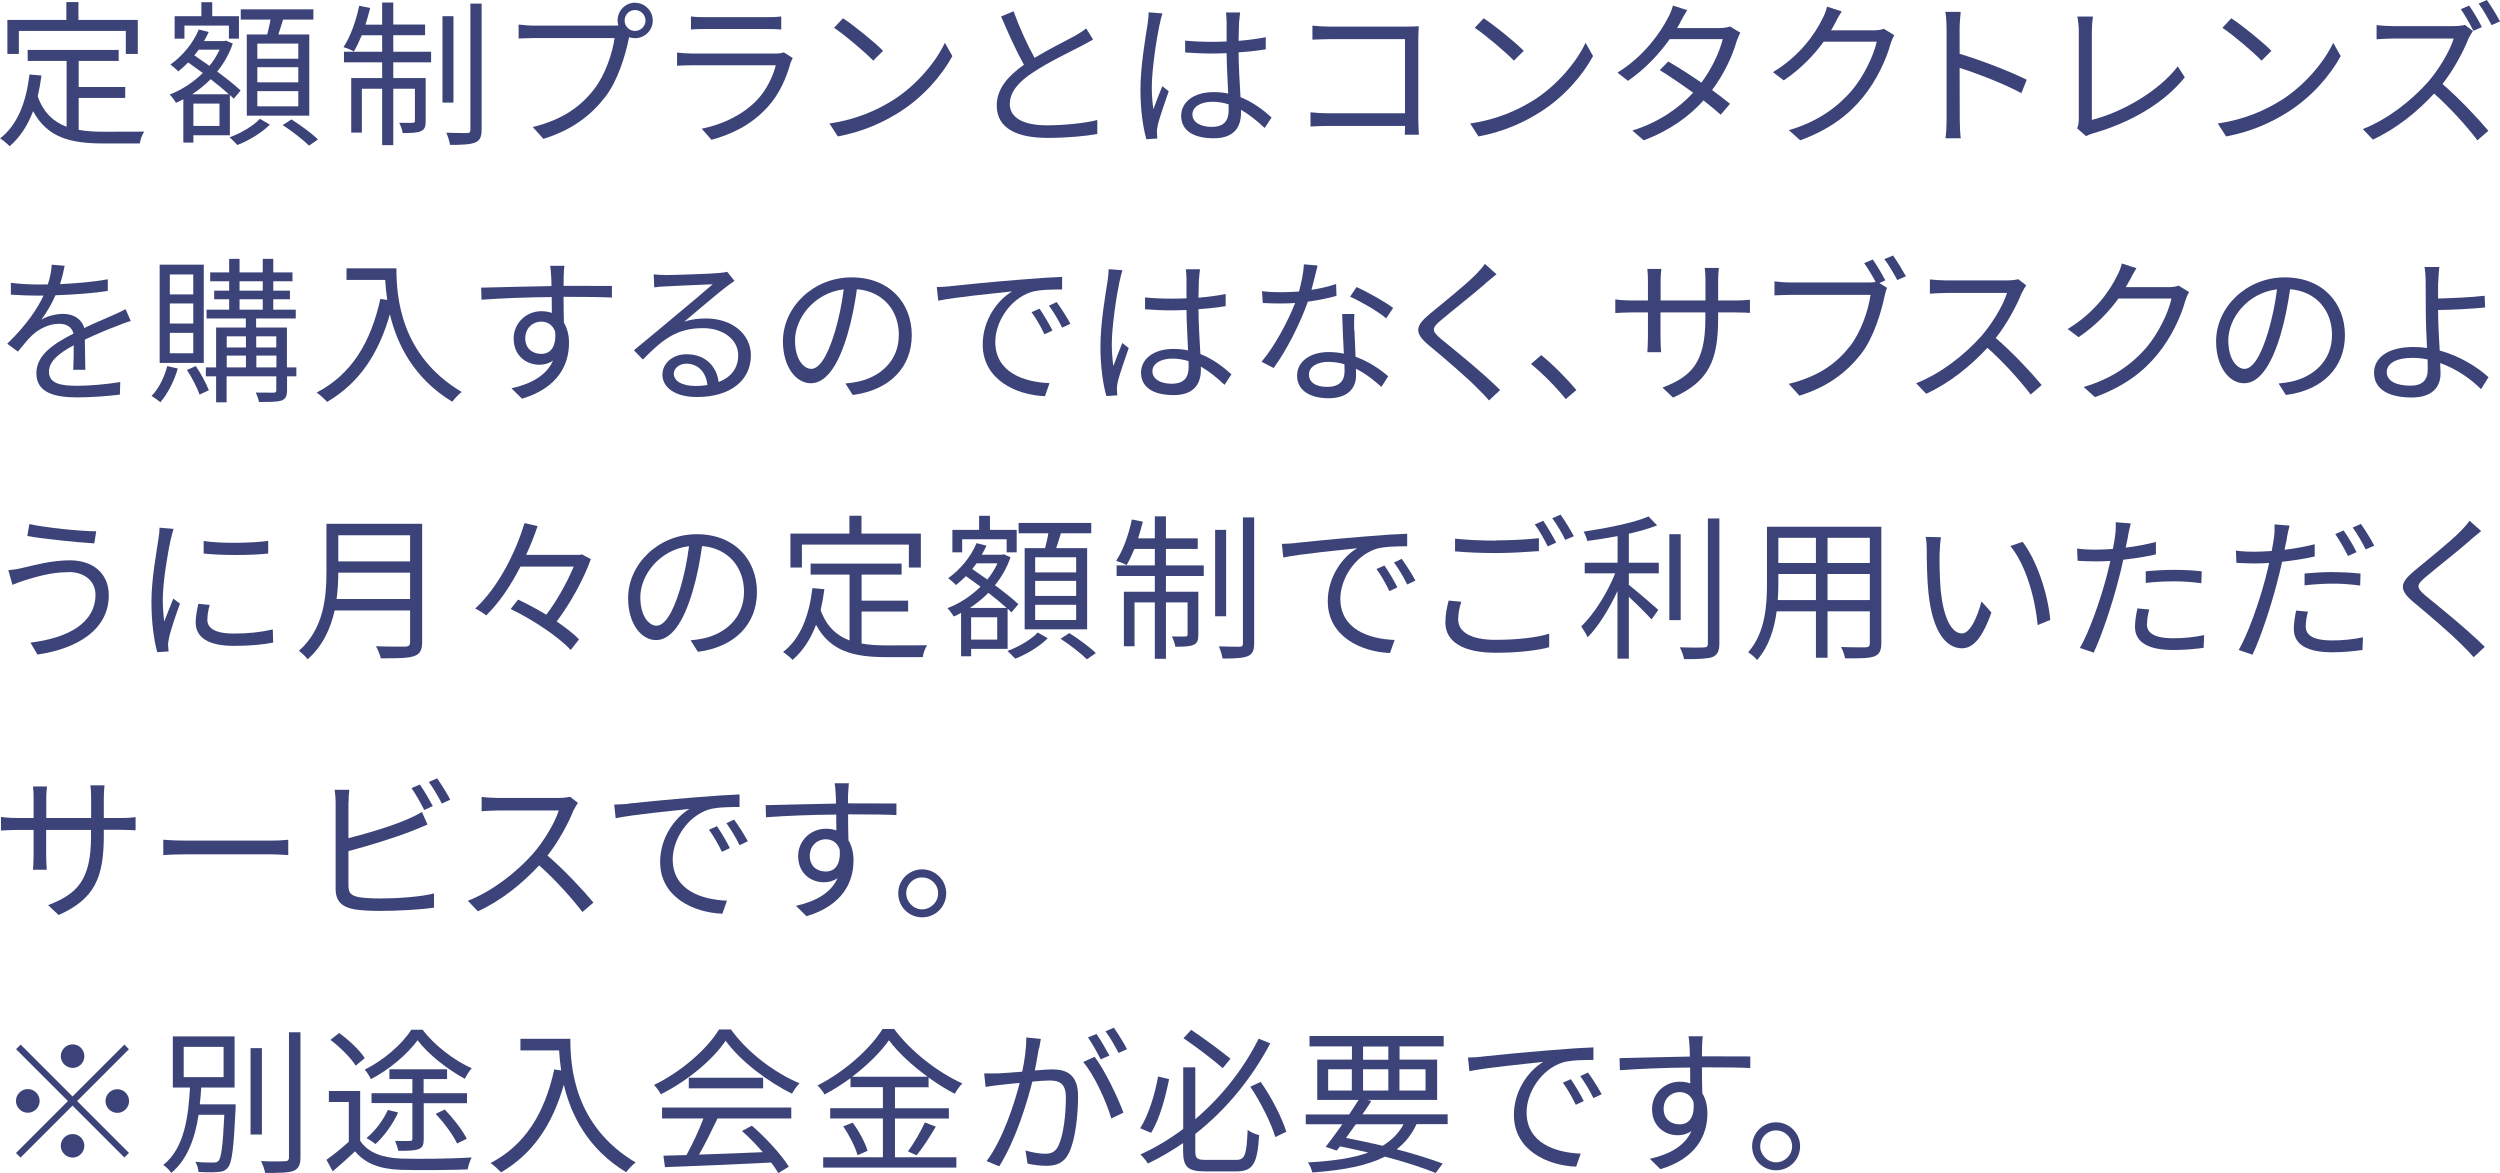 
<svg id="_レイヤー_2" data-name="レイヤー 2" xmlns="http://www.w3.org/2000/svg" viewBox="0 0 206.85 97.06">
  <defs>
    <style>
      .cls-1 {
        fill: #3c4379;
      }
    </style>
  </defs>
  <path class="cls-1" d="M6.49,10.74c.64.12,1.35.16,2.11.16.47,0,2.7,0,3.33-.01-.16.23-.33.69-.36.98h-3.02c-2.69,0-4.63-.47-5.81-2.67-.46,1.2-1.09,2.16-1.94,2.9-.16-.17-.56-.51-.79-.65,1.44-1.12,2.15-2.96,2.43-5.29l.99.09c-.08.61-.18,1.18-.31,1.73.49,1.36,1.33,2.11,2.39,2.51v-5.45h-3.22v-.91h7.53v.91h-3.31v2.16h3.85v.9h-3.85v2.65ZM1.56,4.46h-.95V1.65h4.88V.17h1v1.48h4.91v2.81h-.99v-1.9H1.56v1.9Z"/>
  <path class="cls-1" d="M16,11.19v.61h-.83v-3.59c-.21.12-.4.21-.61.3-.12-.21-.35-.52-.52-.69.96-.36,1.94-.99,2.74-1.78-.42-.3-.83-.6-1.21-.87-.27.27-.55.52-.82.74-.14-.16-.47-.44-.65-.57.98-.69,1.87-1.75,2.35-2.9l.82.21c-.12.26-.25.51-.39.75h1.68l.14-.04.56.25c-.3.87-.74,1.64-1.29,2.31.77.57,1.48,1.13,1.94,1.57l-.57.68c-.09-.09-.21-.2-.32-.31v3.33h-3.02ZM15.26,3.2h-.81v-1.86h2.21V.18h.9v1.16h2.21v1.86h-.83v-1.08h-3.68v1.08ZM18.94,7.8c-.42-.38-.95-.81-1.51-1.25-.47.48-1,.9-1.53,1.25h3.04ZM18.16,8.57h-2.16v1.85h2.16v-1.85ZM16.44,4.11c-.12.16-.23.32-.36.47.4.27.82.57,1.25.87.34-.42.62-.86.84-1.34h-1.73ZM22.33,10.31c-.65.66-1.75,1.33-2.69,1.69-.16-.17-.43-.45-.64-.64.94-.34,2-.97,2.5-1.53l.83.48ZM22.11,2.85c.1-.39.21-.83.27-1.23h-2.46v-.85h6.01v.85h-2.51c-.13.42-.26.86-.39,1.23h2.56v6.72h-5.17V2.85h1.69ZM24.68,3.61h-3.39v1.25h3.39v-1.25ZM24.68,5.56h-3.39v1.25h3.39v-1.25ZM24.68,7.54h-3.39v1.26h3.39v-1.26ZM24.11,9.88c.75.47,1.72,1.18,2.2,1.66l-.74.51c-.47-.47-1.42-1.21-2.18-1.7l.73-.47Z"/>
  <path class="cls-1" d="M32.54,4.28h3.13v.88h-3.13v1.3h2.68v3.55c0,.44-.06.69-.39.84-.3.14-.79.16-1.51.16-.04-.26-.16-.6-.29-.85.56.01.99.01,1.12,0,.14,0,.18-.04.18-.17v-2.65h-1.79v4.67h-.92v-4.67h-1.68v3.63h-.88v-4.51h2.56v-1.3h-3.16v-.88h3.16v-1.36h-1.69c-.21.51-.43.97-.65,1.34-.19-.12-.62-.29-.86-.36.58-.87,1.04-2.17,1.3-3.42l.91.18c-.12.46-.25.94-.39,1.38h1.38V.21h.92v1.82h2.63v.88h-2.63v1.36ZM37.52,8.49h-.91V1.34h.91v7.15ZM39.85.3v10.4c0,.64-.14.92-.53,1.09-.4.17-1.12.2-2.08.2-.05-.27-.18-.72-.31-1.01.77.03,1.5.03,1.72.03.21-.01.27-.06.27-.29V.3h.94Z"/>
  <path class="cls-1" d="M52.54.23c.81,0,1.47.66,1.47,1.47s-.66,1.46-1.47,1.46c-.17,0-.34-.03-.49-.08,0,.04-.01.09-.03.14-.27,1.36-.91,3.46-1.94,4.8-1.18,1.52-2.73,2.73-5.12,3.47l-.88-.98c2.52-.62,3.99-1.73,5.07-3.12.92-1.18,1.53-2.99,1.7-4.24h-6.64c-.52,0-.96.03-1.3.04v-1.16c.36.05.87.09,1.3.09h6.53c.12,0,.26,0,.42-.01-.04-.13-.06-.27-.06-.42,0-.81.65-1.47,1.46-1.47ZM52.54,2.56c.48,0,.87-.39.87-.86s-.39-.87-.87-.87-.86.39-.86.87.39.86.86.86Z"/>
  <path class="cls-1" d="M65.42,5.16c-.35,1.29-.94,2.64-1.9,3.69-1.36,1.5-2.99,2.26-4.65,2.72l-.81-.92c1.85-.38,3.47-1.21,4.58-2.38.79-.83,1.31-1.94,1.55-2.87h-6.9c-.31,0-.81.01-1.27.04v-1.09c.48.05.92.08,1.27.08h6.85c.3,0,.57-.03.71-.1l.74.47c-.06.12-.14.29-.17.38ZM58.35,1.42h5.11c.42,0,.87-.01,1.18-.06v1.08c-.31-.03-.75-.04-1.2-.04h-5.1c-.4,0-.82.01-1.17.04v-1.08c.34.05.75.06,1.17.06Z"/>
  <path class="cls-1" d="M73.84,8.32c2-1.26,3.59-3.19,4.34-4.78l.62,1.1c-.88,1.62-2.41,3.39-4.37,4.63-1.3.82-2.94,1.61-5.11,2.02l-.69-1.07c2.28-.34,3.97-1.13,5.2-1.9ZM73.07,4.2l-.82.82c-.65-.68-2.28-2.07-3.24-2.72l.74-.79c.92.61,2.59,1.96,3.31,2.69Z"/>
  <path class="cls-1" d="M85.61,4.78c1.22-.74,2.63-1.43,3.34-1.82.38-.22.65-.39.92-.61l.57.92c-.3.18-.62.35-1,.55-.88.46-2.68,1.31-3.95,2.16-1.21.78-1.94,1.64-1.94,2.63,0,1.08,1.03,1.76,3.08,1.76,1.42,0,3.15-.18,4.16-.44v1.16c-.99.17-2.48.32-4.11.32-2.44,0-4.21-.73-4.21-2.68,0-1.34.86-2.39,2.25-3.37-.6-1.07-1.29-2.59-1.89-4l1.03-.43c.52,1.43,1.17,2.83,1.74,3.86Z"/>
  <path class="cls-1" d="M95.95,1.99c-.26,1.21-.65,3.78-.65,5.24,0,.62.04,1.17.13,1.81.21-.59.52-1.38.74-1.91l.53.42c-.31.91-.79,2.24-.92,2.87-.04.18-.07.43-.05.58,0,.13.01.31.03.46l-.91.06c-.26-.92-.49-2.35-.49-4.11,0-1.91.43-4.39.6-5.47.04-.3.08-.65.08-.92l1.14.09c-.08.22-.18.65-.22.88ZM102.52,1.81c-.01.35-.03.96-.04,1.57.79-.06,1.56-.17,2.25-.3v1c-.72.12-1.47.2-2.25.25.01,1.31.1,2.61.16,3.71,1.05.42,1.9,1.07,2.57,1.68l-.57.87c-.65-.61-1.3-1.13-1.96-1.51v.27c0,1.07-.49,2.09-2.25,2.09s-2.7-.69-2.7-1.86c0-1.09.98-1.96,2.68-1.96.43,0,.83.04,1.21.12-.04-1-.12-2.27-.13-3.34-.42.01-.83.03-1.25.03-.74,0-1.42-.04-2.18-.09v-.98c.74.07,1.43.1,2.21.1.4,0,.82-.01,1.22-.03v-1.61c0-.22-.03-.57-.05-.79h1.17c-.04.26-.06.52-.08.78ZM100.24,10.5c1.09,0,1.42-.56,1.42-1.42,0-.13,0-.29-.01-.45-.42-.13-.86-.21-1.33-.21-.98,0-1.66.42-1.66,1.05s.65,1.03,1.59,1.03Z"/>
  <path class="cls-1" d="M110.02,2.2h6.41c.31,0,.7-.01.96-.03-.01.3-.04.7-.04,1.01v6.71c0,.47.04,1.05.05,1.26h-1.17c.01-.14.01-.42.03-.73h-6.36c-.53,0-1.12.03-1.47.05v-1.18c.34.04.9.08,1.44.08h6.38V3.24h-6.23c-.48,0-1.13.03-1.43.04v-1.16c.43.05,1,.08,1.42.08Z"/>
  <path class="cls-1" d="M126.85,8.32c2-1.26,3.59-3.19,4.34-4.78l.62,1.1c-.88,1.62-2.41,3.39-4.37,4.63-1.3.82-2.94,1.61-5.11,2.02l-.69-1.07c2.28-.34,3.97-1.13,5.2-1.9ZM126.08,4.2l-.82.82c-.65-.68-2.28-2.07-3.24-2.72l.74-.79c.92.61,2.59,1.96,3.31,2.69Z"/>
  <path class="cls-1" d="M139.03,1.85c-.08.16-.17.31-.27.47h3.52c.35,0,.64-.05.86-.13l.86.52c-.12.18-.23.49-.31.7-.34,1.2-1.04,2.72-2.03,4.04.55.4,1.07.81,1.48,1.14l-.77.9c-.39-.35-.88-.75-1.42-1.18-1.16,1.29-2.76,2.48-4.95,3.3l-.94-.81c2.2-.68,3.86-1.87,5.03-3.13-.94-.68-1.92-1.35-2.76-1.87l.7-.71c.86.49,1.83,1.12,2.74,1.75.85-1.13,1.51-2.54,1.77-3.6h-4.39c-.83,1.17-1.99,2.44-3.45,3.45l-.87-.68c2.24-1.39,3.56-3.34,4.17-4.52.13-.23.34-.69.42-1.03l1.18.38c-.22.34-.46.78-.58,1.01Z"/>
  <path class="cls-1" d="M151.81,1.96c-.09.18-.19.36-.31.55h3.52c.35,0,.64-.04.84-.13l.87.53c-.1.18-.23.48-.3.69-.35,1.31-1.16,3.07-2.31,4.47-1.18,1.44-2.73,2.64-5.17,3.54l-.94-.84c2.38-.7,4-1.89,5.19-3.26,1.01-1.2,1.81-2.87,2.08-4.06h-4.39c-.79,1.09-1.89,2.25-3.3,3.2l-.9-.68c2.24-1.34,3.52-3.22,4.08-4.39.13-.22.33-.69.4-1.03l1.21.39c-.22.34-.46.78-.57,1.03Z"/>
  <path class="cls-1" d="M161.06,2.33c0-.36-.03-.95-.1-1.35h1.27c-.04.4-.09.96-.09,1.35v2.12c1.72.52,4.19,1.46,5.55,2.15l-.44,1.11c-1.42-.77-3.67-1.64-5.11-2.09.01,1.95.01,3.91.01,4.29,0,.4.03,1.1.08,1.53h-1.26c.06-.42.09-1.05.09-1.53V2.33Z"/>
  <path class="cls-1" d="M172,9.98V2.55c0-.34-.06-.92-.12-1.18h1.29c-.05.32-.09.81-.09,1.18v7.37c2.48-.62,5.5-2.34,7.11-4.43l.58.91c-1.69,2.09-4.37,3.71-7.61,4.64-.14.04-.34.1-.55.23l-.75-.65c.09-.21.13-.38.13-.64Z"/>
  <path class="cls-1" d="M188.71,8.32c2-1.26,3.59-3.19,4.34-4.78l.62,1.1c-.88,1.62-2.41,3.39-4.37,4.63-1.3.82-2.94,1.61-5.11,2.02l-.69-1.07c2.27-.34,3.97-1.13,5.2-1.9ZM187.94,4.2l-.82.82c-.65-.68-2.27-2.07-3.24-2.72l.74-.79c.92.61,2.59,1.96,3.31,2.69Z"/>
  <path class="cls-1" d="M204.27,3.13c-.44,1.13-1.26,2.65-2.18,3.82,1.36,1.17,2.95,2.86,3.8,3.87l-.91.79c-.87-1.16-2.25-2.68-3.58-3.87-1.39,1.51-3.15,2.93-5.07,3.81l-.83-.87c2.09-.82,4.02-2.37,5.36-3.86.88-1,1.83-2.55,2.16-3.63h-5.07c-.46,0-1.17.05-1.31.06v-1.17c.18.03.92.08,1.31.08h5.02c.43,0,.77-.04.98-.1l.66.51c-.08.1-.25.39-.33.56ZM205.35,2.24l-.7.31c-.26-.52-.69-1.29-1.04-1.79l.69-.3c.33.48.81,1.27,1.05,1.78ZM206.85,1.77l-.7.31c-.29-.56-.71-1.3-1.07-1.78l.68-.3c.35.48.84,1.29,1.09,1.77Z"/>
  <path class="cls-1" d="M4.95,23.51c1.33-.06,2.74-.18,3.97-.4v.96c-1.3.21-2.91.31-4.33.36-.3.69-.73,1.43-1.17,2.02.49-.31,1.25-.48,1.81-.48.85,0,1.53.42,1.74,1.17.88-.43,1.68-.74,2.35-1.05.39-.17.7-.31,1.07-.51l.43.98c-.34.09-.81.27-1.16.42-.73.27-1.65.65-2.64,1.12.01.75.03,1.86.04,2.5h-1c.03-.49.04-1.34.04-2.03-1.21.64-2.05,1.33-2.05,2.18,0,1.01,1.01,1.17,2.35,1.17,1.01,0,2.4-.12,3.55-.31l-.03,1.04c-.99.13-2.43.23-3.56.23-1.86,0-3.35-.4-3.35-1.99s1.55-2.5,3.07-3.29c-.13-.56-.6-.81-1.18-.81-.82,0-1.65.4-2.24.95-.38.35-.74.83-1.18,1.35l-.88-.65c1.64-1.59,2.51-2.93,3-3.98h-.57c-.56,0-1.42-.03-2.13-.08v-.98c.69.09,1.6.14,2.2.14.27,0,.57,0,.86-.01.18-.56.3-1.14.32-1.63l1.07.09c-.08.39-.18.9-.38,1.51Z"/>
  <path class="cls-1" d="M14.71,30.49c-.3,1.07-.86,2.11-1.44,2.79-.16-.14-.52-.39-.73-.52.6-.61,1.05-1.53,1.3-2.47l.87.2ZM16.86,30.03h-3.65v-8.13h3.65v8.13ZM15.99,22.71h-1.94v1.65h1.94v-1.65ZM15.99,25.11h-1.94v1.66h1.94v-1.66ZM15.99,27.54h-1.94v1.69h1.94v-1.69ZM16.2,30.29c.43.62.87,1.46,1.08,2l-.77.36c-.18-.55-.64-1.42-1.04-2.04l.73-.32ZM24.53,31.14h-.78v1.13c0,.47-.1.72-.43.86-.36.13-.95.13-1.89.13-.04-.22-.16-.56-.27-.78.68.01,1.3.01,1.48.01.16-.01.22-.05.22-.22v-1.13h-4.11v2.15h-.87v-2.15h-.85v-.74h.85v-3.3h2.46v-.75h-3.25v-.73h1.87v-.86h-1.24v-.71h1.24v-.78h-1.57v-.73h1.57v-1.12h.86v1.12h1.92v-1.12h.87v1.12h1.59v.73h-1.59v.78h1.38v.71h-1.38v.86h1.86v.73h-3.28v.75h2.55v3.3h.78v.74ZM18.76,27.83v.92h1.59v-.92h-1.59ZM18.76,30.4h1.59v-.98h-1.59v.98ZM19.82,24.05h1.92v-.78h-1.92v.78ZM19.82,25.62h1.92v-.86h-1.92v.86ZM21.2,27.83v.92h1.66v-.92h-1.66ZM22.87,30.4v-.98h-1.66v.98h1.66Z"/>
  <path class="cls-1" d="M32.8,22.2c0,2.3.3,7.2,5.4,10.23-.22.16-.61.57-.78.81-3.2-1.94-4.58-4.78-5.16-7.24-.96,3.37-2.6,5.73-5.19,7.25-.18-.19-.61-.6-.87-.77,2.87-1.5,4.47-4.11,5.27-7.75l.57.09c-.09-.6-.14-1.17-.17-1.66h-3.2v-.96h4.13Z"/>
  <path class="cls-1" d="M46.64,22.81c0,.2-.01.49-.01.84h.19c1.59,0,3.19.01,3.81.01v.96c-.74-.04-1.92-.06-3.82-.06h-.18c0,.74.01,1.55.03,2.15.27.44.42,1.01.42,1.66,0,1.75-.86,3.71-3.89,4.62l-.87-.86c1.73-.39,2.92-1.12,3.44-2.3-.31.23-.69.35-1.13.35-1.09,0-2.13-.75-2.13-2.17,0-1.29,1.05-2.26,2.29-2.26.33,0,.61.05.87.14,0-.39,0-.86-.01-1.31-1.98.01-4.19.1-5.81.22l-.03-1c1.44-.03,3.89-.1,5.82-.13,0-.36-.01-.68-.03-.86-.01-.34-.06-.72-.08-.82h1.18c-.03.14-.05.65-.06.82ZM44.79,29.28c.77,0,1.26-.61,1.14-1.85-.21-.57-.65-.82-1.16-.82-.68,0-1.31.53-1.31,1.38s.6,1.29,1.33,1.29Z"/>
  <path class="cls-1" d="M55.01,22.76c.68,0,3.77-.1,4.46-.17.39-.03.57-.07.7-.1l.6.75c-.23.17-.49.34-.73.53-.65.49-2.42,2-3.43,2.85.6-.21,1.22-.27,1.81-.27,2.16,0,3.71,1.3,3.71,3.05,0,2.09-1.72,3.45-4.47,3.45-1.77,0-2.85-.77-2.85-1.85,0-.9.79-1.69,2-1.69,1.62,0,2.5,1.07,2.65,2.3,1.04-.4,1.62-1.16,1.62-2.22,0-1.27-1.22-2.24-2.91-2.24-2.17,0-3.33.92-4.98,2.6l-.74-.77c1.08-.88,2.74-2.27,3.5-2.91.73-.6,2.35-1.96,3.02-2.55-.69.03-3.29.14-3.98.18-.29.01-.58.04-.86.08l-.04-1.08c.3.04.66.05.92.05ZM57.48,31.94c.38,0,.73-.03,1.05-.08-.1-1.03-.75-1.77-1.74-1.77-.58,0-1.04.38-1.04.83,0,.62.71,1.01,1.73,1.01Z"/>
  <path class="cls-1" d="M70.56,32.69l-.61-.96c.42-.04.82-.1,1.12-.17,1.66-.38,3.3-1.61,3.3-3.86,0-1.96-1.26-3.59-3.47-3.77-.17,1.21-.42,2.54-.78,3.74-.79,2.68-1.82,4.04-3.03,4.04s-2.31-1.33-2.31-3.47c0-2.82,2.51-5.29,5.68-5.29s4.98,2.15,4.98,4.78-1.79,4.55-4.88,4.95ZM67.12,30.52c.61,0,1.3-.87,1.96-3.07.32-1.08.58-2.31.73-3.51-2.5.31-4.03,2.44-4.03,4.21,0,1.64.75,2.37,1.34,2.37Z"/>
  <path class="cls-1" d="M78.68,23.67c.85-.09,3.3-.34,5.69-.53,1.42-.12,2.64-.2,3.51-.23v1.04c-.74,0-1.89.01-2.55.21-1.85.6-2.98,2.57-2.98,4.12,0,2.54,2.37,3.34,4.49,3.42l-.38,1.08c-2.4-.09-5.15-1.38-5.15-4.28,0-2.03,1.23-3.68,2.43-4.39-1.39.16-4.71.47-6.11.77l-.12-1.13c.49-.01.91-.04,1.16-.07ZM87.08,27.35l-.66.31c-.3-.62-.68-1.3-1.07-1.83l.66-.29c.3.43.79,1.24,1.07,1.81ZM88.56,26.79l-.68.32c-.31-.64-.69-1.27-1.09-1.82l.64-.3c.31.43.83,1.22,1.13,1.79Z"/>
  <path class="cls-1" d="M92.64,23.24c-.26,1.21-.65,3.78-.65,5.24,0,.62.04,1.17.13,1.81.21-.59.52-1.38.74-1.91l.53.42c-.31.91-.79,2.24-.92,2.87-.04.18-.07.43-.05.58,0,.13.01.31.03.46l-.91.06c-.26-.92-.49-2.35-.49-4.11,0-1.91.43-4.39.6-5.47.04-.3.08-.65.08-.92l1.14.09c-.08.22-.18.65-.22.88ZM99.2,23.06c-.01.35-.03.96-.04,1.57.79-.06,1.56-.17,2.25-.3v1c-.72.12-1.47.2-2.25.25.01,1.31.1,2.61.16,3.71,1.05.42,1.9,1.07,2.57,1.68l-.57.87c-.65-.61-1.3-1.13-1.96-1.51v.27c0,1.07-.49,2.09-2.25,2.09s-2.7-.69-2.7-1.86c0-1.09.98-1.96,2.68-1.96.43,0,.83.04,1.21.12-.04-1-.12-2.27-.13-3.34-.42.01-.83.03-1.25.03-.74,0-1.42-.04-2.18-.09v-.98c.74.07,1.43.1,2.21.1.4,0,.82-.01,1.22-.03v-1.61c0-.22-.03-.57-.05-.79h1.17c-.04.26-.06.52-.08.78ZM96.93,31.75c1.09,0,1.42-.56,1.42-1.42,0-.13,0-.29-.01-.45-.42-.13-.86-.21-1.33-.21-.98,0-1.66.42-1.66,1.05s.65,1.03,1.59,1.03Z"/>
  <path class="cls-1" d="M108.51,23.98c.68-.1,1.38-.26,2.04-.48l.03.98c-.69.2-1.51.36-2.37.48-.64,1.83-1.79,4.08-2.83,5.49l-1-.52c1.08-1.26,2.18-3.34,2.78-4.86-.39.03-.78.04-1.16.04-.48,0-1.03-.01-1.52-.04l-.06-.98c.48.07,1.04.09,1.59.09.47,0,.96-.03,1.47-.06.19-.73.38-1.55.4-2.25l1.14.1c-.12.47-.3,1.26-.51,2.01ZM112.07,27.39c.01.48.06,1.33.09,2.13,1.12.4,2.03,1.04,2.7,1.61l-.56.88c-.56-.49-1.26-1.08-2.11-1.5.01.21.01.39.01.55,0,1.04-.66,1.89-2.28,1.89-1.43,0-2.6-.58-2.6-1.87,0-1.2,1.13-1.95,2.6-1.95.44,0,.87.04,1.27.13-.05-1.07-.12-2.35-.14-3.28h1.01c-.03.53-.03.94-.01,1.4ZM109.81,32.01c1.08,0,1.44-.57,1.44-1.29,0-.17,0-.36-.01-.58-.42-.13-.87-.2-1.34-.2-.95,0-1.6.44-1.6,1.04s.49,1.03,1.51,1.03ZM111.71,24.54l.53-.79c.94.42,2.42,1.26,3.03,1.73l-.58.86c-.7-.6-2.11-1.4-2.98-1.79Z"/>
  <path class="cls-1" d="M122.94,23.43c-.88.78-2.76,2.26-3.72,3.07-.78.66-.79.87.04,1.57,1.18.96,3.48,2.82,4.86,4.2l-.92.86c-.27-.31-.57-.64-.9-.95-.91-.94-2.89-2.63-4.1-3.63-1.23-1.03-1.08-1.59.09-2.57.98-.82,2.95-2.38,3.83-3.28.26-.26.58-.62.74-.87l.96.86c-.27.22-.68.56-.9.74Z"/>
  <path class="cls-1" d="M126.67,30.12l.85-.74c.94.75,2.11,1.94,2.91,2.89l-.88.75c-.83-1.03-1.95-2.15-2.87-2.9Z"/>
  <path class="cls-1" d="M138.42,32.89l-.87-.82c2.37-.91,3.55-2.03,3.55-5.67v-.55h-3.71v2.11c0,.48.04,1.05.05,1.18h-1.14c.01-.13.05-.69.05-1.18v-2.11h-1.4c-.56,0-1.14.04-1.3.05v-1.13c.12.03.75.09,1.3.09h1.4v-1.66c0-.27-.01-.65-.05-.95h1.16c-.01.13-.06.49-.06.95v1.66h3.71v-1.62c0-.51-.04-.94-.06-1.07h1.17c-.01.13-.06.56-.06,1.07v1.62h1.43c.57,0,1.01-.04,1.2-.06v1.09c-.14-.01-.62-.04-1.2-.04h-1.43v.47c0,3.46-.74,5.24-3.72,6.57Z"/>
  <path class="cls-1" d="M155.99,23.2l-.49.22.64.4c-.09.18-.14.39-.2.65-.29,1.36-.91,3.46-1.94,4.8-1.2,1.52-2.74,2.73-5.12,3.47l-.88-.98c2.52-.62,3.98-1.73,5.07-3.12.92-1.18,1.52-2.99,1.7-4.24h-6.66c-.51,0-.96.03-1.29.04v-1.16c.35.05.87.09,1.3.09h6.51c.17,0,.36,0,.56-.04-.27-.51-.65-1.14-.95-1.56l.72-.3c.3.44.77,1.22,1.03,1.72ZM157.7,22.86l-.72.31c-.29-.53-.71-1.27-1.07-1.73l.72-.3c.32.44.79,1.22,1.07,1.72Z"/>
  <path class="cls-1" d="M167.31,24.16c-.44,1.12-1.26,2.64-2.18,3.81,1.37,1.17,2.95,2.86,3.8,3.89l-.91.78c-.87-1.14-2.25-2.68-3.58-3.86-1.39,1.5-3.15,2.93-5.07,3.8l-.83-.87c2.09-.82,4.02-2.37,5.36-3.86.88-1,1.83-2.53,2.16-3.61h-5.07c-.46,0-1.17.05-1.31.06v-1.18c.18.03.92.08,1.31.08h5.02c.43,0,.77-.04.98-.1l.66.51c-.08.1-.25.39-.33.57Z"/>
  <path class="cls-1" d="M176.19,23.21c-.09.18-.19.36-.31.55h3.52c.35,0,.64-.04.85-.13l.87.53c-.1.18-.23.48-.3.69-.35,1.31-1.16,3.07-2.31,4.47-1.18,1.44-2.73,2.64-5.17,3.54l-.94-.84c2.38-.7,4-1.89,5.19-3.26,1.01-1.2,1.81-2.87,2.08-4.06h-4.39c-.79,1.09-1.89,2.25-3.3,3.2l-.9-.68c2.24-1.34,3.52-3.22,4.08-4.39.13-.22.33-.69.4-1.03l1.21.39c-.22.34-.46.78-.57,1.03Z"/>
  <path class="cls-1" d="M189.14,32.69l-.61-.96c.42-.04.82-.1,1.12-.17,1.66-.38,3.3-1.61,3.3-3.86,0-1.96-1.26-3.59-3.47-3.77-.17,1.21-.42,2.54-.78,3.74-.79,2.68-1.82,4.04-3.03,4.04s-2.31-1.33-2.31-3.47c0-2.82,2.51-5.29,5.68-5.29s4.98,2.15,4.98,4.78-1.79,4.55-4.88,4.95ZM185.71,30.52c.61,0,1.3-.87,1.96-3.07.32-1.08.58-2.31.73-3.51-2.5.31-4.03,2.44-4.03,4.21,0,1.64.75,2.37,1.34,2.37Z"/>
  <path class="cls-1" d="M201.73,23.37c-.01.35,0,.82,0,1.33,1.03-.03,2.68-.09,3.85-.23l.04.97c-1.16.12-2.82.2-3.89.21v.1c0,.86.06,2.12.13,3.25,1.66.46,3.11,1.36,4.04,2.21l-.62.99c-.83-.84-2.03-1.68-3.38-2.16.01.34.03.64.03.87,0,1.07-.65,1.98-2.38,1.98s-3.12-.57-3.12-2.05c0-1.17,1.03-2.13,3.28-2.13.38,0,.74.03,1.1.08-.05-1.05-.1-2.25-.1-3.03s0-1.82-.01-2.38c0-.47-.04-1.05-.1-1.29h1.23c-.04.27-.08.9-.09,1.29ZM199.45,31.91c.95,0,1.42-.44,1.42-1.34,0-.21-.01-.49-.01-.83-.42-.09-.84-.13-1.27-.13-1.34,0-2.11.47-2.11,1.18s.73,1.12,1.98,1.12Z"/>
  <path class="cls-1" d="M5.67,47.34c-1.51,0-2.78.43-3.55.65-.4.13-.78.27-1.09.4l-.34-1.21c.36-.03.81-.1,1.2-.2.91-.21,2.39-.62,3.89-.62,1.85,0,3.22,1.03,3.22,2.89,0,2.82-2.54,4.41-5.9,4.91l-.58-.99c3.16-.39,5.38-1.64,5.38-3.97,0-1.09-.88-1.87-2.22-1.87ZM7.96,43.96l-.16,1c-1.44-.09-4.07-.35-5.54-.61l.17-.99c1.43.32,4.25.59,5.52.6Z"/>
  <path class="cls-1" d="M14.12,44.63c-.25,1.2-.65,3.52-.65,4.98,0,.64.04,1.18.12,1.82.22-.59.53-1.37.75-1.9l.55.42c-.34.92-.81,2.3-.92,2.91-.04.2-.08.44-.06.58.01.14.03.32.04.46l-.94.06c-.26-.92-.48-2.42-.48-4.17,0-1.91.43-4.13.58-5.21.05-.3.09-.64.09-.92l1.16.1c-.07.22-.18.64-.23.87ZM17.15,51.25c0,.6.43,1.17,2.2,1.17,1.17,0,2.17-.1,3.22-.34l.03,1.09c-.82.16-1.91.27-3.25.27-2.18,0-3.16-.73-3.16-1.95,0-.44.08-.9.22-1.53l.94.09c-.13.48-.19.84-.19,1.2ZM22.19,44.75v1.05c-1.39.16-3.91.16-5.34,0v-1.04c1.42.23,4.04.18,5.34-.01Z"/>
  <path class="cls-1" d="M34.93,53.12c0,.68-.19,1.01-.68,1.17-.49.17-1.35.18-2.74.18-.06-.27-.25-.73-.4-1,1.08.04,2.12.03,2.42.03.3-.01.4-.1.4-.39v-2.6h-6.24c-.33,1.47-.98,2.94-2.24,4.04-.13-.21-.52-.56-.72-.7,2.07-1.82,2.28-4.46,2.28-6.53v-3.98h7.92v9.78ZM33.93,49.56v-2.18h-5.94c0,.68-.04,1.42-.14,2.18h6.08ZM27.99,44.29v2.16h5.94v-2.16h-5.94Z"/>
  <path class="cls-1" d="M48.89,46.26c-.61,1.7-1.73,3.71-2.83,5.16.74.51,1.4,1.01,1.85,1.48l-.69.88c-.99-1.08-3.13-2.51-4.97-3.39l.62-.78c.74.35,1.55.78,2.33,1.25.87-1.14,1.73-2.69,2.27-3.98h-4.41c-.77,1.52-1.72,2.95-2.83,4.04-.22-.18-.64-.44-.91-.57,1.94-1.79,3.35-4.67,4.08-7.07l1.08.25c-.26.78-.58,1.59-.95,2.38h4.43l.19-.04.73.39Z"/>
  <path class="cls-1" d="M57.75,53.94l-.61-.96c.42-.04.82-.1,1.12-.17,1.66-.38,3.3-1.61,3.3-3.86,0-1.96-1.26-3.59-3.47-3.77-.17,1.21-.42,2.54-.78,3.74-.79,2.68-1.82,4.04-3.03,4.04s-2.31-1.33-2.31-3.47c0-2.82,2.51-5.29,5.68-5.29s4.98,2.15,4.98,4.78-1.79,4.55-4.88,4.95ZM54.32,51.77c.61,0,1.3-.87,1.96-3.07.32-1.08.58-2.31.73-3.51-2.5.31-4.03,2.44-4.03,4.21,0,1.64.75,2.37,1.34,2.37Z"/>
  <path class="cls-1" d="M71.27,53.24c.64.12,1.35.16,2.11.16.47,0,2.7,0,3.33-.01-.16.23-.33.69-.36.98h-3.02c-2.69,0-4.63-.47-5.81-2.67-.46,1.2-1.09,2.16-1.94,2.9-.16-.17-.56-.51-.79-.65,1.44-1.12,2.15-2.96,2.43-5.29l.99.09c-.08.61-.18,1.18-.31,1.73.49,1.36,1.33,2.11,2.39,2.51v-5.45h-3.22v-.91h7.53v.91h-3.31v2.16h3.85v.9h-3.85v2.65ZM66.35,46.96h-.95v-2.81h4.88v-1.48h1v1.48h4.91v2.81h-.99v-1.9h-8.85v1.9Z"/>
  <path class="cls-1" d="M80.35,53.69v.61h-.83v-3.59c-.21.12-.4.21-.61.3-.12-.21-.35-.52-.52-.69.96-.36,1.94-.99,2.74-1.78-.42-.3-.83-.6-1.21-.87-.27.27-.55.52-.82.74-.14-.16-.47-.44-.65-.57.98-.69,1.87-1.75,2.35-2.9l.82.21c-.12.26-.25.51-.39.75h1.68l.14-.04.56.25c-.3.87-.74,1.64-1.29,2.31.77.57,1.48,1.13,1.94,1.57l-.57.68c-.09-.09-.21-.2-.32-.31v3.33h-3.02ZM79.61,45.7h-.81v-1.86h2.21v-1.16h.9v1.16h2.21v1.86h-.83v-1.08h-3.68v1.08ZM83.29,50.3c-.42-.38-.95-.81-1.51-1.25-.47.48-1,.9-1.53,1.25h3.04ZM82.51,51.07h-2.16v1.85h2.16v-1.85ZM80.8,46.61c-.12.16-.23.32-.36.47.4.27.82.57,1.25.87.34-.42.62-.86.84-1.34h-1.73ZM86.69,52.81c-.65.66-1.75,1.33-2.69,1.69-.16-.17-.43-.45-.64-.64.94-.34,2-.97,2.5-1.53l.83.48ZM86.47,45.35c.1-.39.21-.83.27-1.23h-2.46v-.85h6.01v.85h-2.51c-.13.42-.26.86-.39,1.23h2.56v6.72h-5.17v-6.72h1.69ZM89.04,46.11h-3.39v1.25h3.39v-1.25ZM89.04,48.06h-3.39v1.25h3.39v-1.25ZM89.04,50.04h-3.39v1.26h3.39v-1.26ZM88.47,52.38c.75.47,1.72,1.18,2.2,1.66l-.74.51c-.47-.47-1.42-1.21-2.18-1.7l.73-.47Z"/>
  <path class="cls-1" d="M96.47,46.78h3.13v.88h-3.13v1.3h2.68v3.55c0,.44-.06.69-.39.84-.3.14-.79.16-1.51.16-.04-.26-.16-.6-.29-.85.56.01.99.01,1.12,0,.14,0,.18-.04.18-.17v-2.65h-1.79v4.67h-.92v-4.67h-1.68v3.63h-.88v-4.51h2.56v-1.3h-3.16v-.88h3.16v-1.36h-1.69c-.21.51-.43.97-.65,1.34-.19-.12-.62-.29-.86-.36.58-.87,1.04-2.17,1.3-3.42l.91.18c-.12.46-.25.94-.39,1.38h1.38v-1.82h.92v1.82h2.63v.88h-2.63v1.36ZM101.45,50.99h-.91v-7.15h.91v7.15ZM103.77,42.8v10.4c0,.64-.14.92-.53,1.09-.4.17-1.12.2-2.08.2-.05-.27-.18-.72-.31-1.01.77.03,1.5.03,1.72.03.21-.01.27-.06.27-.29v-10.41h.94Z"/>
  <path class="cls-1" d="M107.23,44.92c.85-.09,3.3-.34,5.69-.53,1.42-.12,2.64-.2,3.51-.23v1.04c-.74,0-1.89.01-2.55.21-1.85.6-2.98,2.57-2.98,4.12,0,2.54,2.37,3.34,4.49,3.42l-.38,1.08c-2.4-.09-5.15-1.38-5.15-4.28,0-2.03,1.23-3.68,2.43-4.39-1.39.16-4.71.47-6.11.77l-.12-1.13c.49-.01.91-.04,1.16-.07ZM115.62,48.6l-.66.31c-.3-.62-.68-1.3-1.07-1.83l.66-.29c.3.43.79,1.24,1.07,1.81ZM117.11,48.04l-.68.32c-.31-.64-.69-1.27-1.09-1.82l.64-.3c.31.43.83,1.22,1.13,1.79Z"/>
  <path class="cls-1" d="M120.65,51.26c0,1,1,1.68,3.08,1.68,1.79,0,3.47-.19,4.45-.51v1.12c-.91.26-2.56.46-4.42.46-2.64,0-4.17-.87-4.17-2.51,0-.68.14-1.29.27-1.81l1.05.1c-.17.51-.26.99-.26,1.47ZM123.82,44.71c1.25,0,2.57-.08,3.51-.18v1.07c-.88.06-2.3.16-3.5.16-1.31,0-2.42-.05-3.44-.14v-1.05c.94.1,2.13.16,3.43.16ZM128.76,44.89l-.7.32c-.26-.53-.7-1.33-1.07-1.82l.7-.3c.32.47.79,1.27,1.07,1.79ZM130.23,44.36l-.72.31c-.27-.56-.7-1.3-1.08-1.79l.69-.3c.35.48.84,1.3,1.1,1.78Z"/>
  <path class="cls-1" d="M134.77,46.56h2.48v.88h-2.48v.95c.58.46,2.07,1.73,2.44,2.07l-.56.79c-.39-.43-1.22-1.26-1.88-1.87v5.12h-.94v-5.6c-.68,1.48-1.59,2.95-2.47,3.83-.12-.26-.36-.66-.53-.9,1.04-.99,2.17-2.78,2.81-4.39h-2.52v-.88h2.72v-2.2c-.85.16-1.7.29-2.51.4-.04-.23-.18-.56-.3-.77,1.9-.29,4.16-.73,5.37-1.26l.71.74c-.65.26-1.47.49-2.34.69v2.39ZM139.06,51.31h-.94v-7.11h.94v7.11ZM142.26,42.92v10.32c0,.66-.18.96-.58,1.13-.43.14-1.16.17-2.34.17-.05-.26-.19-.7-.35-.98.91.03,1.73.03,1.98.01.23,0,.34-.08.34-.33v-10.34h.96Z"/>
  <path class="cls-1" d="M155.66,53.23c0,.62-.17.91-.58,1.08-.44.16-1.2.17-2.42.16-.04-.26-.19-.68-.33-.94.91.04,1.79.03,2.03.03.26-.01.35-.09.35-.34v-2.64h-3.5v3.84h-.96v-3.84h-3.25c-.19,1.44-.64,2.93-1.62,4.03-.14-.19-.53-.52-.74-.64,1.43-1.61,1.56-3.9,1.56-5.71v-4.68h9.46v9.65ZM150.25,49.65v-2.16h-3.11v.77c0,.43-.01.91-.05,1.39h3.16ZM147.14,44.5v2.08h3.11v-2.08h-3.11ZM154.71,44.5h-3.5v2.08h3.5v-2.08ZM154.71,49.65v-2.16h-3.5v2.16h3.5Z"/>
  <path class="cls-1" d="M160.48,45.72c-.01.82,0,2,.09,3.08.21,2.17.84,3.61,1.77,3.61.66,0,1.27-1.35,1.61-2.65l.82.92c-.78,2.21-1.57,2.96-2.44,2.96-1.23,0-2.42-1.22-2.77-4.59-.12-1.13-.14-2.72-.14-3.47,0-.3-.01-.84-.09-1.16l1.26.03c-.05.31-.1.92-.1,1.26ZM169.64,51.29l-1.04.43c-.23-2.35-1.01-5.02-2.26-6.54l1.01-.35c1.16,1.51,2.09,4.26,2.29,6.46Z"/>
  <path class="cls-1" d="M176.08,44.35c-.05.27-.12.61-.2.96.85-.1,1.7-.26,2.5-.47v1.03c-.84.2-1.79.34-2.7.44-.12.57-.26,1.17-.42,1.74-.47,1.85-1.35,4.52-2.03,5.95l-1.14-.39c.78-1.34,1.7-3.98,2.18-5.81.12-.43.23-.92.34-1.39-.43.03-.83.04-1.2.04-.57,0-1.04-.03-1.51-.05l-.04-1.01c.62.08,1.09.09,1.56.09.43,0,.9-.03,1.4-.06.09-.46.16-.87.19-1.13.05-.36.06-.81.04-1.08l1.25.1c-.08.29-.18.78-.23,1.04ZM177.63,51.6c0,.61.34,1.21,2.2,1.21.84,0,1.74-.09,2.54-.26l-.04,1.05c-.7.1-1.56.18-2.51.18-2.05,0-3.17-.62-3.17-1.91,0-.51.09-.99.2-1.53l.98.09c-.12.43-.18.83-.18,1.17ZM179.92,47.15c.77,0,1.55.04,2.25.12l-.03.99c-.66-.09-1.43-.16-2.18-.16-.82,0-1.61.04-2.42.13v-.96c.69-.07,1.55-.12,2.38-.12Z"/>
  <path class="cls-1" d="M189.22,44.53c-.05.29-.13.61-.2.96.85-.1,1.7-.26,2.5-.46v1.01c-.84.2-1.79.34-2.7.44-.13.57-.26,1.17-.42,1.74-.47,1.85-1.35,4.54-2.03,5.95l-1.14-.39c.78-1.34,1.7-3.98,2.18-5.81.12-.43.23-.92.34-1.39-.43.03-.83.04-1.2.04-.57,0-1.04-.03-1.51-.05l-.04-1.01c.62.08,1.09.09,1.56.09.43,0,.9-.03,1.4-.06.09-.46.16-.87.19-1.13.05-.36.06-.81.04-1.07l1.25.1c-.08.27-.18.77-.23,1.03ZM190.77,51.78c0,.61.34,1.21,2.2,1.21.84,0,1.74-.09,2.54-.26l-.04,1.05c-.7.1-1.56.19-2.51.19-2.05,0-3.17-.64-3.17-1.92,0-.49.08-.99.19-1.53l.98.09c-.12.43-.18.83-.18,1.17ZM193.06,47.34c.77,0,1.55.04,2.25.12l-.03.99c-.66-.09-1.43-.16-2.18-.16-.82,0-1.61.05-2.42.14v-.98c.69-.06,1.55-.12,2.38-.12ZM194.97,45.69l-.7.31c-.26-.53-.7-1.31-1.05-1.81l.69-.3c.34.47.81,1.26,1.07,1.79ZM196.44,45.15l-.7.31c-.29-.57-.71-1.31-1.08-1.81l.68-.3c.35.49.86,1.3,1.1,1.79Z"/>
  <path class="cls-1" d="M204.41,44.68c-.88.78-2.76,2.26-3.72,3.07-.78.66-.79.87.04,1.57,1.18.96,3.48,2.82,4.86,4.2l-.92.86c-.27-.31-.57-.64-.9-.95-.91-.94-2.89-2.63-4.1-3.63-1.23-1.03-1.08-1.59.09-2.57.98-.82,2.95-2.38,3.83-3.28.26-.26.58-.62.74-.87l.96.86c-.27.22-.68.56-.9.74Z"/>
  <path class="cls-1" d="M4.85,75.71l-.87-.82c2.37-.91,3.55-2.03,3.55-5.67v-.55h-3.71v2.11c0,.48.04,1.05.05,1.18h-1.14c.01-.13.05-.69.05-1.18v-2.11h-1.4c-.56,0-1.14.04-1.3.05v-1.13c.12.03.75.09,1.3.09h1.4v-1.66c0-.27-.01-.65-.05-.95h1.16c-.01.13-.06.49-.06.95v1.66h3.71v-1.63c0-.51-.04-.94-.06-1.07h1.17c-.01.13-.06.56-.06,1.07v1.63h1.43c.57,0,1.01-.04,1.2-.07v1.09c-.14-.01-.62-.04-1.2-.04h-1.43v.47c0,3.46-.74,5.24-3.72,6.57Z"/>
  <path class="cls-1" d="M15.33,69.55h7.12c.65,0,1.12-.04,1.4-.07v1.27c-.26-.01-.81-.06-1.39-.06h-7.14c-.72,0-1.4.03-1.81.06v-1.27c.39.03,1.08.07,1.81.07Z"/>
  <path class="cls-1" d="M28.83,66.41v2.94c1.53-.38,3.59-1,4.94-1.59.39-.17.78-.36,1.14-.58l.46,1.04c-.36.16-.83.36-1.22.51-1.46.58-3.71,1.27-5.32,1.69v2.86c0,.66.27.83.91.96.4.06,1.08.1,1.72.1,1.38,0,3.37-.13,4.45-.42v1.18c-1.13.17-3.08.27-4.5.27-.77,0-1.55-.04-2.08-.13-1-.18-1.56-.64-1.56-1.69v-7.15c0-.31-.03-.75-.08-1.05h1.21c-.04.3-.06.69-.06,1.05ZM35.8,66.7l-.7.32c-.26-.53-.7-1.31-1.05-1.81l.69-.3c.33.47.79,1.26,1.07,1.78ZM37.26,66.16l-.7.33c-.29-.57-.72-1.3-1.08-1.79l.69-.3c.34.48.84,1.29,1.09,1.77Z"/>
  <path class="cls-1" d="M47.48,66.98c-.44,1.12-1.26,2.64-2.18,3.81,1.37,1.17,2.95,2.86,3.8,3.89l-.91.78c-.87-1.14-2.25-2.68-3.58-3.86-1.39,1.5-3.15,2.93-5.07,3.8l-.83-.87c2.09-.82,4.02-2.37,5.36-3.86.88-1,1.83-2.54,2.16-3.61h-5.07c-.46,0-1.17.05-1.31.06v-1.18c.18.03.92.08,1.31.08h5.02c.43,0,.77-.04.98-.1l.66.51c-.08.1-.25.39-.33.57Z"/>
  <path class="cls-1" d="M51.99,66.49c.85-.09,3.3-.34,5.69-.53,1.42-.12,2.64-.19,3.51-.23v1.04c-.74,0-1.89.01-2.55.21-1.85.6-2.98,2.57-2.98,4.12,0,2.54,2.37,3.34,4.49,3.42l-.38,1.08c-2.4-.09-5.15-1.38-5.15-4.28,0-2.03,1.23-3.68,2.43-4.39-1.39.16-4.71.47-6.11.77l-.12-1.13c.49-.01.91-.04,1.16-.06ZM60.39,70.17l-.66.31c-.3-.62-.68-1.3-1.07-1.83l.66-.29c.3.43.79,1.23,1.07,1.81ZM61.87,69.61l-.68.32c-.31-.64-.69-1.27-1.09-1.82l.64-.3c.31.43.83,1.22,1.13,1.79Z"/>
  <path class="cls-1" d="M70.17,65.63c0,.2-.01.49-.01.84h.2c1.59,0,3.19.01,3.81.01v.96c-.74-.04-1.92-.06-3.82-.06h-.18c0,.74.01,1.55.03,2.15.27.44.42,1.01.42,1.66,0,1.76-.86,3.71-3.89,4.62l-.87-.86c1.73-.39,2.92-1.12,3.44-2.3-.31.23-.69.35-1.13.35-1.09,0-2.13-.75-2.13-2.17,0-1.29,1.05-2.26,2.29-2.26.33,0,.61.05.87.14,0-.39,0-.86-.01-1.31-1.98.01-4.19.1-5.81.22l-.03-1c1.44-.03,3.89-.1,5.82-.13,0-.36-.01-.68-.03-.86-.01-.34-.06-.72-.08-.82h1.18c-.03.14-.05.65-.06.82ZM68.33,72.11c.77,0,1.26-.61,1.14-1.85-.21-.57-.65-.82-1.16-.82-.68,0-1.31.53-1.31,1.38s.6,1.29,1.33,1.29Z"/>
  <path class="cls-1" d="M78.29,73.91c0,1.1-.88,1.99-1.99,1.99s-1.98-.88-1.98-1.99.9-1.98,1.98-1.98,1.99.88,1.99,1.98ZM77.62,73.91c0-.72-.58-1.31-1.33-1.31s-1.31.6-1.31,1.31.6,1.33,1.31,1.33,1.33-.58,1.33-1.33Z"/>
  <path class="cls-1" d="M10.67,86.81l-4.29,4.29,4.29,4.29-.38.38-4.29-4.29-4.3,4.3-.38-.38,4.3-4.3-4.29-4.29.38-.38,4.29,4.29,4.29-4.29.38.38ZM2.3,92.07c-.53,0-.98-.44-.98-.98s.44-.98.98-.98.98.44.98.98-.44.98-.98.98ZM5.03,87.39c0-.53.44-.98.98-.98s.97.44.97.98-.44.97-.97.97-.98-.44-.98-.97ZM6.98,94.8c0,.53-.44.98-.97.98s-.98-.44-.98-.98.44-.97.98-.97.97.44.97.97ZM9.71,90.12c.53,0,.97.44.97.98s-.44.98-.97.98-.98-.44-.98-.98.44-.98.98-.98Z"/>
  <path class="cls-1" d="M19.5,91.37s-.01.3-.01.42c-.16,3.24-.29,4.42-.64,4.82-.22.26-.44.34-.83.36-.33.04-.96.03-1.59,0-.03-.26-.12-.62-.27-.84.64.06,1.25.06,1.48.06.22,0,.33-.03.44-.14.23-.26.36-1.25.48-3.81h-2.13c-.29,1.89-.9,3.68-2.26,4.81-.13-.21-.43-.52-.66-.66,1.77-1.4,2.08-4.06,2.21-6.41h-1.42v-4.23h5.11v4.23h-2.76c-.03.45-.06.92-.12,1.39h2.96ZM15.2,89.12h3.3v-2.5h-3.3v2.5ZM21.67,93.87h-.94v-7.15h.94v7.15ZM24.86,85.42v10.34c0,.65-.18.95-.58,1.12-.43.16-1.16.17-2.34.17-.05-.26-.19-.7-.35-.98.91.04,1.73.03,1.98.01.23,0,.34-.08.34-.33v-10.34h.96Z"/>
  <path class="cls-1" d="M29.81,94.4c.64.96,1.79,1.39,3.35,1.46,1.42.05,4.33.01,5.86-.09-.12.23-.27.69-.33.99-1.42.05-4.11.08-5.54.03-1.73-.06-2.94-.52-3.77-1.53-.58.55-1.2,1.1-1.85,1.66l-.52-.96c.58-.4,1.25-.96,1.85-1.49v-3.29h-1.65v-.91h2.59v4.15ZM29.43,88.17c-.4-.64-1.29-1.53-2.09-2.13l.72-.57c.81.58,1.72,1.44,2.12,2.08l-.74.62ZM34.96,85.2c1.01,1.31,2.6,2.53,4.07,3.19-.21.23-.44.6-.57.87-1.39-.75-3.03-2.02-3.91-3.19-.81,1.12-2.33,2.43-3.86,3.22-.1-.22-.34-.6-.51-.79,1.55-.77,3.09-2.09,3.85-3.3h.94ZM32.94,92.05c-.45.99-1.18,1.98-1.87,2.61-.17-.14-.53-.38-.75-.49.72-.6,1.38-1.47,1.77-2.33l.86.21ZM38.65,91.28h-3.59v2.96c0,.48-.09.71-.43.84-.35.13-.86.14-1.68.14-.04-.25-.16-.57-.26-.82.56.01,1.07.01,1.22,0,.16,0,.21-.04.21-.18v-2.95h-3.38v-.82h3.38v-1.17h-1.9v-.81h4.77v.81h-1.94v1.17h3.59v.82ZM37.82,94.62c-.31-.69-1.08-1.72-1.77-2.46l.75-.36c.7.72,1.48,1.73,1.82,2.42l-.81.4Z"/>
  <path class="cls-1" d="M47.19,85.95c0,2.3.3,7.2,5.4,10.23-.22.16-.61.57-.78.81-3.2-1.94-4.58-4.78-5.16-7.24-.96,3.37-2.6,5.73-5.19,7.25-.18-.19-.61-.6-.87-.77,2.87-1.5,4.47-4.11,5.27-7.75l.57.09c-.09-.6-.14-1.17-.17-1.66h-3.2v-.96h4.13Z"/>
  <path class="cls-1" d="M60.48,85.18c1.37,1.91,3.63,3.6,5.67,4.45-.22.23-.46.57-.62.86-2-.98-4.28-2.7-5.49-4.38-1.05,1.56-3.16,3.34-5.37,4.43-.1-.22-.35-.57-.56-.77,2.22-1.07,4.38-2.94,5.38-4.59h.99ZM54.78,91.64h10.69v.9h-6.1c-.46.96-1.01,2.08-1.53,2.99,1.61-.05,3.45-.12,5.27-.2-.53-.61-1.14-1.25-1.72-1.75l.82-.44c1.2,1.03,2.46,2.43,3.06,3.39l-.87.53c-.16-.26-.35-.56-.6-.87-3.19.16-6.55.3-8.78.38l-.13-.95c.56-.01,1.21-.03,1.91-.05.49-.9,1.05-2.08,1.4-3.03h-3.42v-.9ZM63.14,89.17v.88h-6.15v-.88h6.15Z"/>
  <path class="cls-1" d="M74.05,95.75h5.08v.86h-11.02v-.86h4.94v-3.21h-4.36v-.85h4.36v-1.74h-2.68v-.74c-.68.49-1.4.96-2.15,1.35-.1-.22-.38-.56-.58-.75,2.24-1.13,4.37-3.04,5.38-4.67h.96c1.38,1.86,3.63,3.6,5.64,4.5-.23.25-.47.57-.62.86-.71-.36-1.46-.83-2.17-1.35v.81h-2.78v1.74h4.46v.85h-4.46v3.21ZM70.55,92.89c.53.71,1.05,1.68,1.23,2.33l-.83.36c-.17-.65-.68-1.65-1.18-2.39l.78-.3ZM76.75,89.09c-1.27-.92-2.44-2-3.2-3.02-.68.98-1.77,2.05-3.04,3.02h6.24ZM75.13,95.26c.47-.64,1.07-1.66,1.39-2.39l.91.35c-.48.82-1.09,1.76-1.59,2.37l-.71-.32Z"/>
  <path class="cls-1" d="M85.96,86.72c-.08.38-.19,1.14-.34,1.85.61-.05,1.14-.09,1.46-.09,1.17,0,2.12.44,2.12,2.21,0,1.55-.22,3.61-.75,4.69-.42.87-1.07,1.08-1.9,1.08-.51,0-1.12-.09-1.53-.18l-.17-1.09c.55.17,1.22.27,1.59.27.48,0,.88-.1,1.14-.68.42-.87.61-2.57.61-3.98,0-1.18-.55-1.4-1.38-1.4-.31,0-.83.04-1.39.09-.48,1.86-1.37,4.81-2.74,7.01l-1.05-.43c1.33-1.77,2.3-4.73,2.74-6.47-.69.06-1.31.13-1.65.17-.3.04-.85.1-1.17.16l-.12-1.12c.42.01.75.01,1.17,0,.43-.01,1.18-.08,1.98-.14.2-.94.34-1.95.34-2.83l1.2.12c-.05.25-.1.52-.14.78ZM92.95,92.06l-1,.48c-.39-1.34-1.4-3.6-2.33-4.67l.95-.43c.81,1.05,1.95,3.41,2.38,4.62ZM91.79,87.34l-.72.31c-.26-.52-.7-1.31-1.05-1.81l.7-.29c.33.46.79,1.26,1.07,1.78ZM93.25,86.81l-.7.31c-.29-.56-.71-1.3-1.08-1.79l.69-.3c.34.48.85,1.3,1.09,1.78Z"/>
  <path class="cls-1" d="M96.73,89.3c-.29,1.44-.77,3.29-1.49,4.43l-.9-.38c.71-1.12,1.23-2.86,1.48-4.28l.91.22ZM102.27,95.97c.75,0,.87-.42.96-2.48.26.2.66.36.95.43-.14,2.3-.47,3-1.87,3h-2.61c-1.4,0-1.81-.35-1.81-1.69v-.65c-.92.62-1.88,1.2-2.91,1.69-.14-.22-.43-.57-.62-.75,1.26-.57,2.44-1.29,3.54-2.11v-5.1h1v4.29c2.26-1.92,4.06-4.28,5.24-6.66l.96.39c-1.47,2.78-3.55,5.42-6.2,7.49v1.42c0,.61.14.73.88.73h2.5ZM101.17,88.38c-.75-.66-2.16-1.74-3.25-2.48l.64-.69c1.09.73,2.51,1.78,3.25,2.39l-.64.78ZM104.31,89.52c.9,1.27,1.77,2.98,2.12,4.12l-.91.44c-.34-1.14-1.21-2.89-2.07-4.17l.86-.39Z"/>
  <path class="cls-1" d="M117.2,93.02c-.39.84-.92,1.52-1.64,2.07,1.48.39,2.81.81,3.81,1.18l-.58.78c-1.09-.44-2.55-.92-4.2-1.35-1.46.74-3.43,1.13-6.01,1.31-.06-.27-.21-.62-.36-.83,2.07-.12,3.71-.35,4.99-.82-.77-.18-1.55-.35-2.34-.51l-.27.35-.91-.31c.4-.51.88-1.18,1.38-1.87h-3.03v-.81h3.59c.27-.42.55-.82.78-1.2h-3.42v-3.34h2.87v-1.09h-3.51v-.86h11.1v.86h-3.65v1.09h3.11v3.34h-5.8l.35.09c-.22.35-.47.73-.73,1.1h7.05v.81h-2.57ZM109.89,90.23h1.96v-1.76h-1.96v1.76ZM112.18,93.02c-.27.39-.55.78-.81,1.13,1.03.2,2.05.42,3.03.65.75-.45,1.33-1.04,1.73-1.78h-3.95ZM112.78,87.68h2.09v-1.09h-2.09v1.09ZM114.87,90.23v-1.76h-2.09v1.76h2.09ZM115.79,88.47v1.76h2.16v-1.76h-2.16Z"/>
  <path class="cls-1" d="M122.64,87.42c.85-.09,3.3-.34,5.69-.53,1.42-.12,2.64-.2,3.51-.23v1.04c-.74,0-1.88.01-2.55.21-1.85.6-2.98,2.57-2.98,4.12,0,2.54,2.37,3.34,4.48,3.42l-.38,1.08c-2.4-.09-5.15-1.38-5.15-4.28,0-2.03,1.23-3.68,2.43-4.39-1.39.16-4.71.47-6.11.77l-.12-1.13c.49-.01.91-.04,1.16-.07ZM131.04,91.1l-.66.31c-.3-.62-.68-1.3-1.07-1.83l.66-.29c.3.43.79,1.24,1.07,1.81ZM132.52,90.54l-.68.32c-.31-.64-.69-1.27-1.09-1.82l.64-.3c.31.43.83,1.22,1.13,1.79Z"/>
  <path class="cls-1" d="M140.83,86.56c0,.2-.01.49-.01.84h.19c1.59,0,3.19.01,3.81.01v.96c-.74-.04-1.92-.06-3.82-.06h-.18c0,.74.01,1.55.03,2.15.27.44.42,1.01.42,1.66,0,1.75-.86,3.71-3.89,4.62l-.87-.86c1.73-.39,2.92-1.12,3.44-2.3-.31.23-.69.35-1.13.35-1.09,0-2.13-.75-2.13-2.17,0-1.29,1.05-2.26,2.29-2.26.33,0,.61.05.87.14,0-.39,0-.86-.01-1.31-1.98.01-4.19.1-5.81.22l-.03-1c1.44-.03,3.89-.1,5.82-.13,0-.36-.01-.68-.03-.86-.01-.34-.06-.72-.08-.82h1.18c-.03.14-.05.65-.06.82ZM138.98,93.03c.77,0,1.26-.61,1.14-1.85-.21-.57-.65-.82-1.16-.82-.68,0-1.31.53-1.31,1.38s.6,1.29,1.33,1.29Z"/>
  <path class="cls-1" d="M148.94,94.84c0,1.1-.88,1.99-1.99,1.99s-1.98-.88-1.98-1.99.9-1.98,1.98-1.98,1.99.88,1.99,1.98ZM148.28,94.84c0-.72-.58-1.31-1.33-1.31s-1.31.6-1.31,1.31.6,1.33,1.31,1.33,1.33-.58,1.33-1.33Z"/>
</svg>
